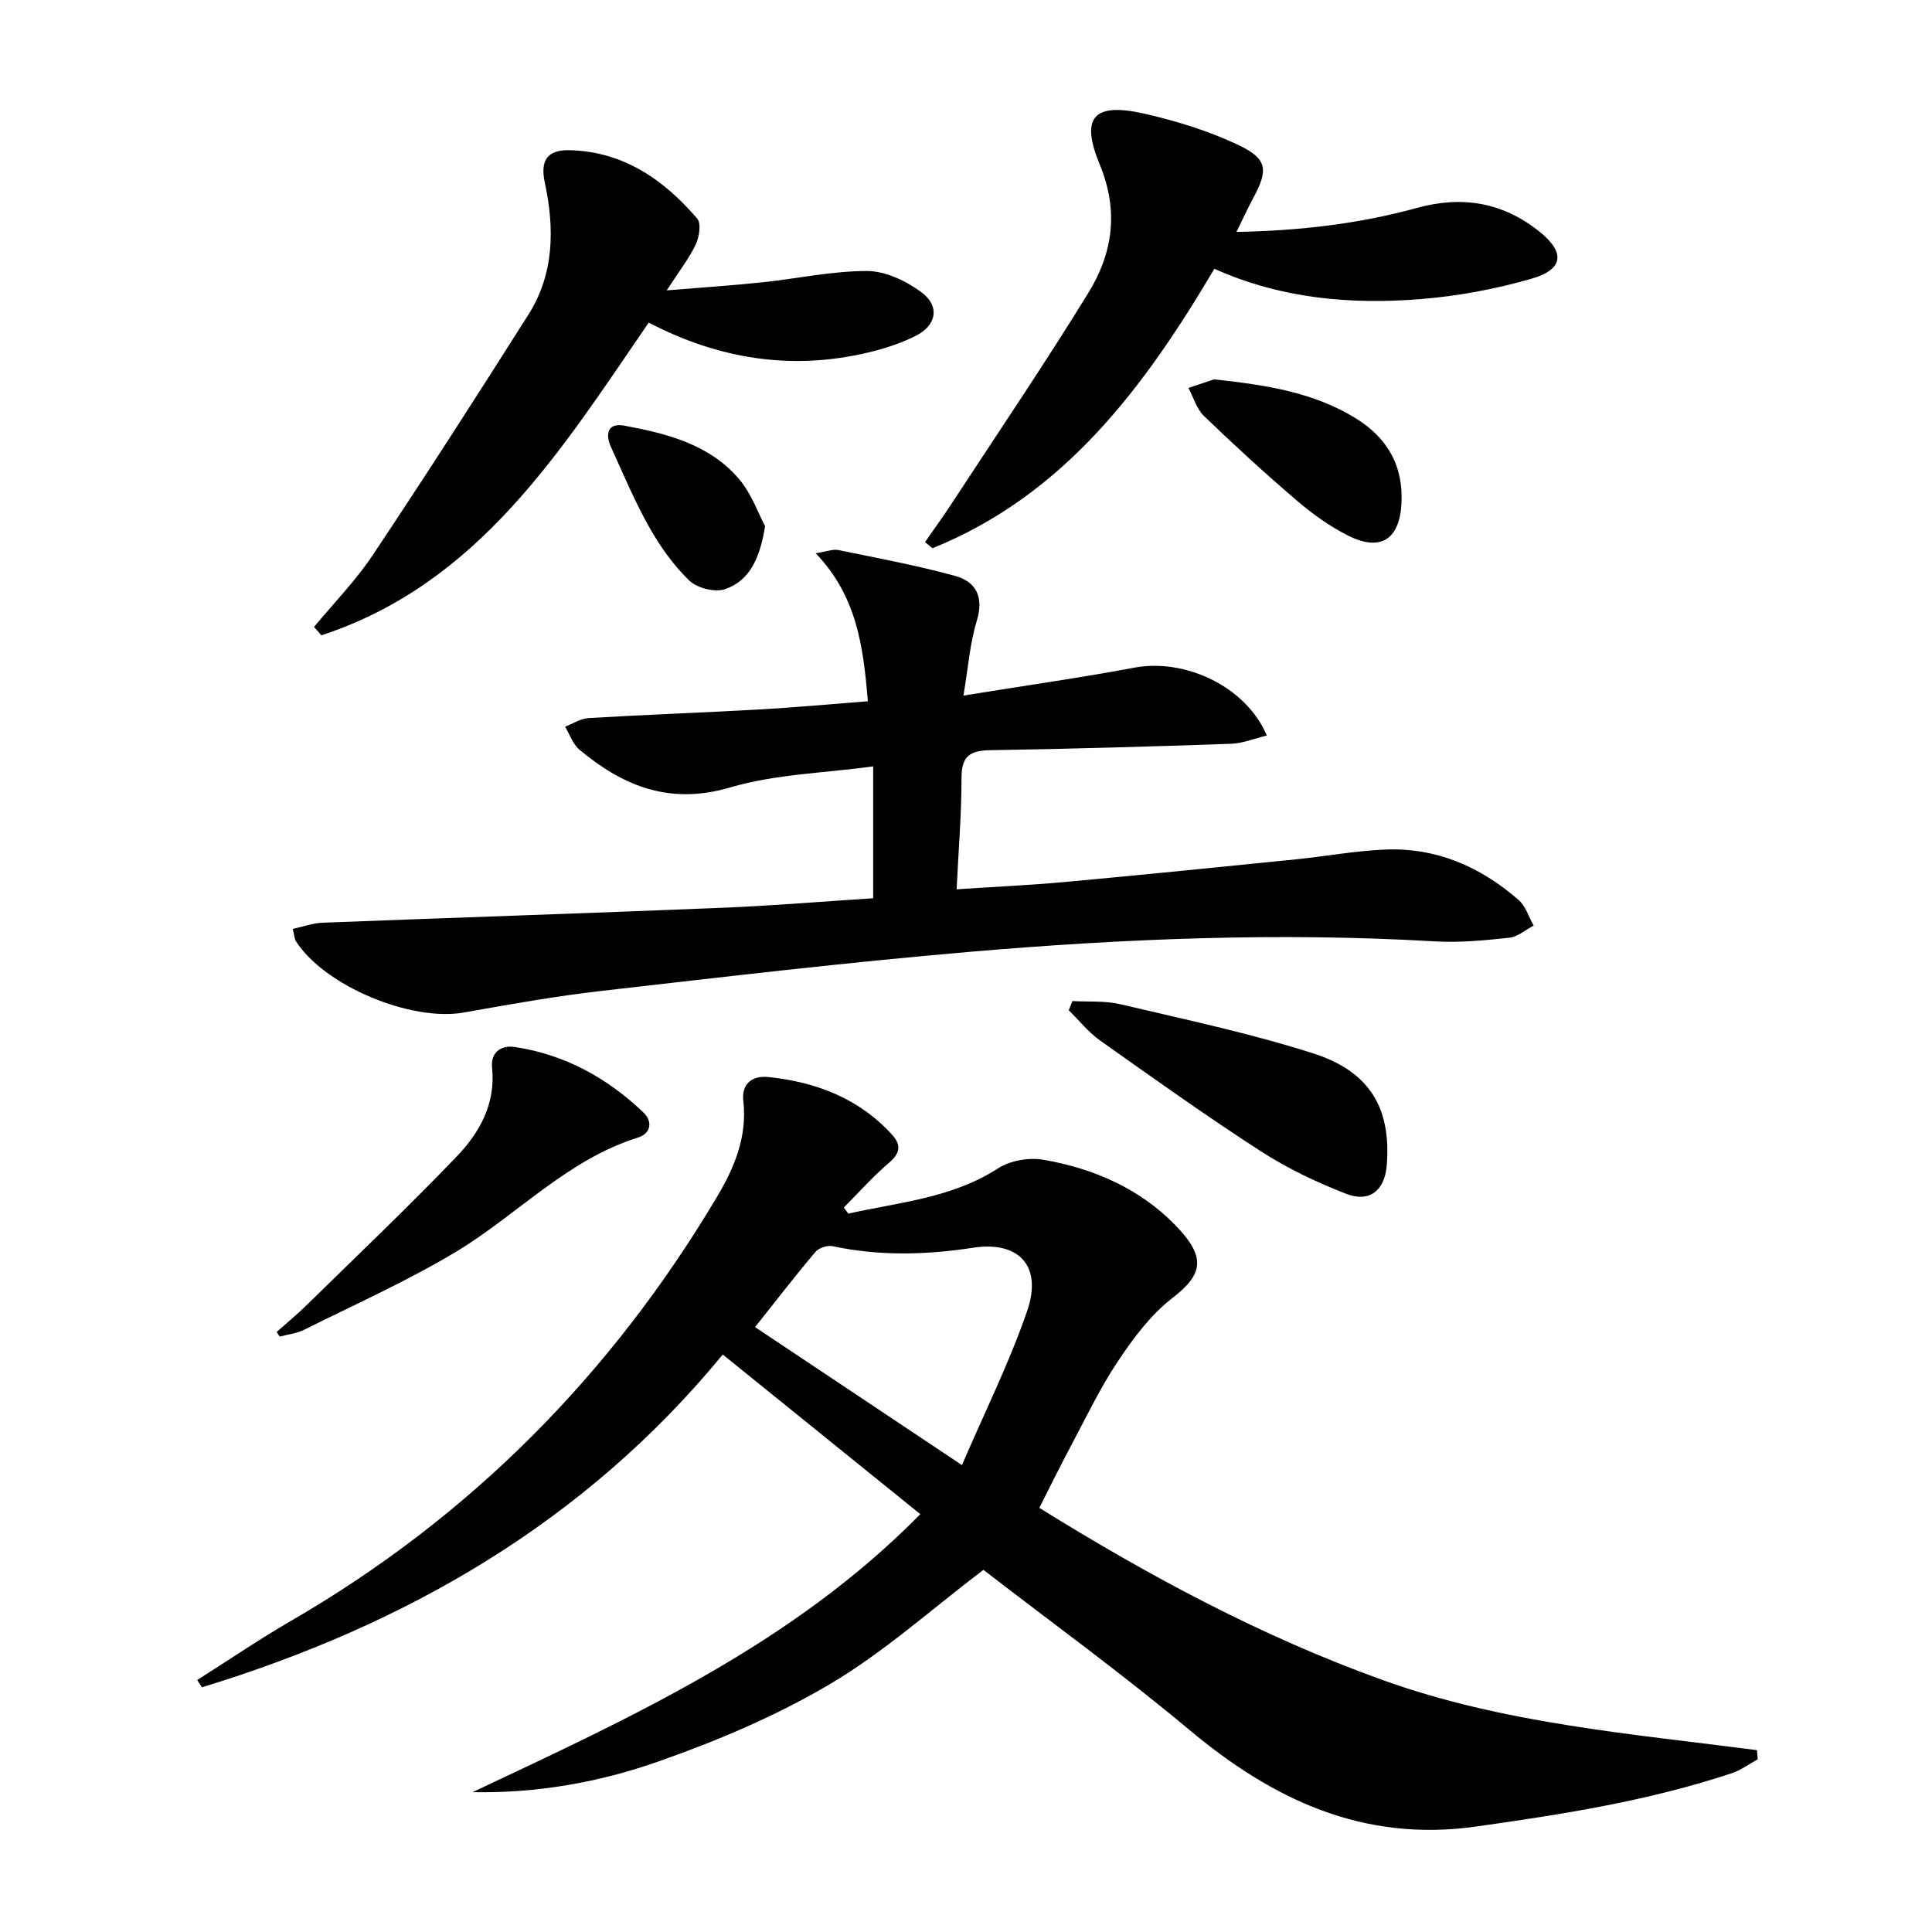 <svg enable-background="new 0 0 400 400" viewBox="0 0 400 400" xmlns="http://www.w3.org/2000/svg"><g fill="#010103"><path d="m175.63 251.27c10.55-2.37 21.46-3.2 31.03-9.39 2.51-1.62 6.42-2.28 9.4-1.76 10.32 1.8 19.82 5.89 27.26 13.52 6.48 6.65 5.77 10.19-.55 15.07-4.5 3.47-8.13 8.34-11.32 13.13-3.77 5.64-6.7 11.86-9.91 17.87-2.11 3.95-4.07 7.97-6.36 12.48 22.74 14.11 46.02 26.64 71.13 35.66 24.99 8.99 51.34 11.1 77.45 14.5.05.63.1 1.26.16 1.89-1.77.97-3.43 2.23-5.31 2.86-17.24 5.75-35.08 8.54-53.03 11.07-23.31 3.29-42.02-5.53-59.34-20.02-13.89-11.62-28.58-22.27-42.63-33.13-10.67 8.08-20.51 16.98-31.7 23.61-11.17 6.62-23.4 11.79-35.69 16.1-12.18 4.28-25.04 6.57-38.39 6.32 33.06-15.59 66.29-30.68 92.71-57.56-13.54-10.94-26.84-21.69-40.9-33.05-28.59 34.78-65.64 55.99-107.83 68.9-.33-.5-.65-1.01-.98-1.51 6.47-4.1 12.82-8.42 19.44-12.26 37.12-21.51 66.28-50.99 88.17-87.76 3.61-6.06 6.29-12.45 5.46-19.83-.42-3.69 1.9-5.33 5.21-4.99 9.87 1.03 18.74 4.42 25.6 11.96 1.96 2.16 1.63 3.86-.69 5.83-3.32 2.83-6.23 6.13-9.32 9.23.31.43.62.84.93 1.26zm23.53 52.06c4.71-10.95 9.83-21.22 13.52-31.97 3.15-9.18-1.66-14.49-11.2-13.03-9.78 1.5-19.4 1.75-29.09-.32-1.09-.23-2.87.36-3.58 1.2-4.26 5.05-8.3 10.29-12.48 15.55 13.81 9.21 27.72 18.49 42.83 28.57z"/><path d="m180.78 185.97c0-9.2 0-17.79 0-27.3-10.1 1.39-20.23 1.6-29.6 4.36-12.46 3.67-22.09-.21-31.19-7.79-1.37-1.14-2.02-3.16-3-4.78 1.61-.62 3.2-1.69 4.85-1.79 11.78-.7 23.58-1.12 35.36-1.78 7.41-.42 14.81-1.11 22.48-1.7-.94-11.35-2.28-21.76-10.8-30.64 2.3-.36 3.57-.9 4.68-.67 8.08 1.66 16.22 3.17 24.17 5.35 4.41 1.21 6 4.41 4.49 9.35-1.42 4.65-1.76 9.63-2.75 15.43 12.55-2.03 24.01-3.65 35.38-5.78 10.53-1.97 23.14 3.9 27.43 14.05-2.57.62-4.97 1.63-7.41 1.71-16.63.58-33.27 1.07-49.91 1.33-4.17.07-5.89 1.27-5.89 5.7.01 7.44-.62 14.88-1.01 23.1 7.81-.52 15.22-.85 22.6-1.53 15.88-1.46 31.74-3.06 47.61-4.67 6.11-.62 12.19-1.74 18.31-2.02 10.66-.5 19.88 3.5 27.81 10.41 1.48 1.28 2.12 3.53 3.14 5.32-1.69.88-3.31 2.34-5.07 2.52-5.11.55-10.29 1.05-15.4.75-32.13-1.88-64.2-.58-96.2 2.16-25.47 2.18-50.87 5.18-76.27 8.09-9.56 1.09-19.06 2.79-28.54 4.48-10.93 1.95-28.87-5.5-34.78-14.76-.33-.52-.33-1.24-.65-2.55 2.13-.46 4.11-1.2 6.12-1.28 27.39-1.06 54.78-1.95 82.17-3.07 10.46-.4 20.9-1.29 31.87-2z"/><path d="m65.01 129.81c4.09-4.94 8.63-9.58 12.17-14.89 10.95-16.42 21.62-33.04 32.18-49.71 5.39-8.5 5.48-17.86 3.43-27.44-.98-4.59.54-6.8 5.21-6.67 11.05.29 19.45 6.09 26.35 14.16.86 1.01.43 3.79-.3 5.34-1.31 2.81-3.29 5.31-6.01 9.52 7.51-.62 13.66-1.02 19.79-1.67 7.24-.76 14.47-2.36 21.7-2.34 3.78.01 8.05 2.04 11.21 4.37 3.92 2.9 3.19 6.89-1.22 9.09-3.07 1.54-6.45 2.62-9.81 3.42-15.83 3.76-30.92 1.35-45.4-6.2-18.21 26.56-35.2 54.05-67.76 64.74-.51-.57-1.03-1.14-1.54-1.72z"/><path d="m255.99 48.02c13.15-.25 25.41-1.68 37.4-4.98 9.33-2.57 17.76-1.16 25.33 4.91 5.36 4.3 5.06 7.83-1.66 9.76-7.43 2.14-15.18 3.59-22.89 4.21-14.51 1.17-28.87-.06-42.75-6.27-14.57 24.63-31.12 46.85-58.37 57.86-.51-.43-1.02-.85-1.53-1.28 1.89-2.73 3.85-5.42 5.66-8.2 9.44-14.43 19.13-28.72 28.16-43.41 5.03-8.17 6.34-16.9 2.36-26.53-4.11-9.93-1.23-12.94 9.31-10.54 6.56 1.5 13.13 3.53 19.2 6.38 6.27 2.95 6.45 5.21 3.16 11.25-1.07 2.02-2.02 4.09-3.38 6.84z"/><path d="m57.28 275.77c2.03-1.81 4.15-3.55 6.09-5.45 10.43-10.22 21.02-20.29 31.13-30.82 4.75-4.95 8.15-10.92 7.38-18.39-.34-3.25 1.86-4.76 4.69-4.34 10.35 1.54 19.14 6.4 26.64 13.55 2.01 1.92 1.49 4.38-1.07 5.18-14.73 4.58-25.05 16.05-37.78 23.7-10.05 6.03-20.83 10.84-31.34 16.09-1.56.78-3.4.98-5.12 1.44-.21-.32-.41-.64-.62-.96z"/><path d="m222.03 207.26c3.31.19 6.72-.1 9.9.65 13.38 3.16 26.88 6 39.95 10.18 11.86 3.8 16.18 11.5 15.23 23.2-.42 5.13-3.52 7.76-8.36 5.89-6.14-2.37-12.2-5.27-17.72-8.83-11.3-7.3-22.27-15.13-33.26-22.92-2.43-1.72-4.35-4.16-6.5-6.27.25-.63.51-1.27.76-1.9z"/><path d="m251.36 78.54c10.94 1.18 20.6 2.72 29.2 7.98 6.64 4.05 10.06 9.91 9.59 17.86-.43 7.33-4.35 9.87-11.04 6.51-3.81-1.92-7.4-4.49-10.65-7.28-6.57-5.62-12.95-11.47-19.18-17.47-1.53-1.47-2.18-3.86-3.23-5.82 2.08-.7 4.17-1.4 5.31-1.78z"/><path d="m158.4 108.92c-1.06 6.64-3.16 11.29-8.28 13.06-2.09.72-5.79-.21-7.41-1.78-3.28-3.16-6.03-7.05-8.29-11.05-3-5.32-5.38-11.01-7.92-16.59-1.22-2.68-.71-5.07 2.73-4.44 8.86 1.64 17.71 3.88 23.84 11.13 2.55 3.03 3.93 7.06 5.33 9.67z"/></g></svg>
